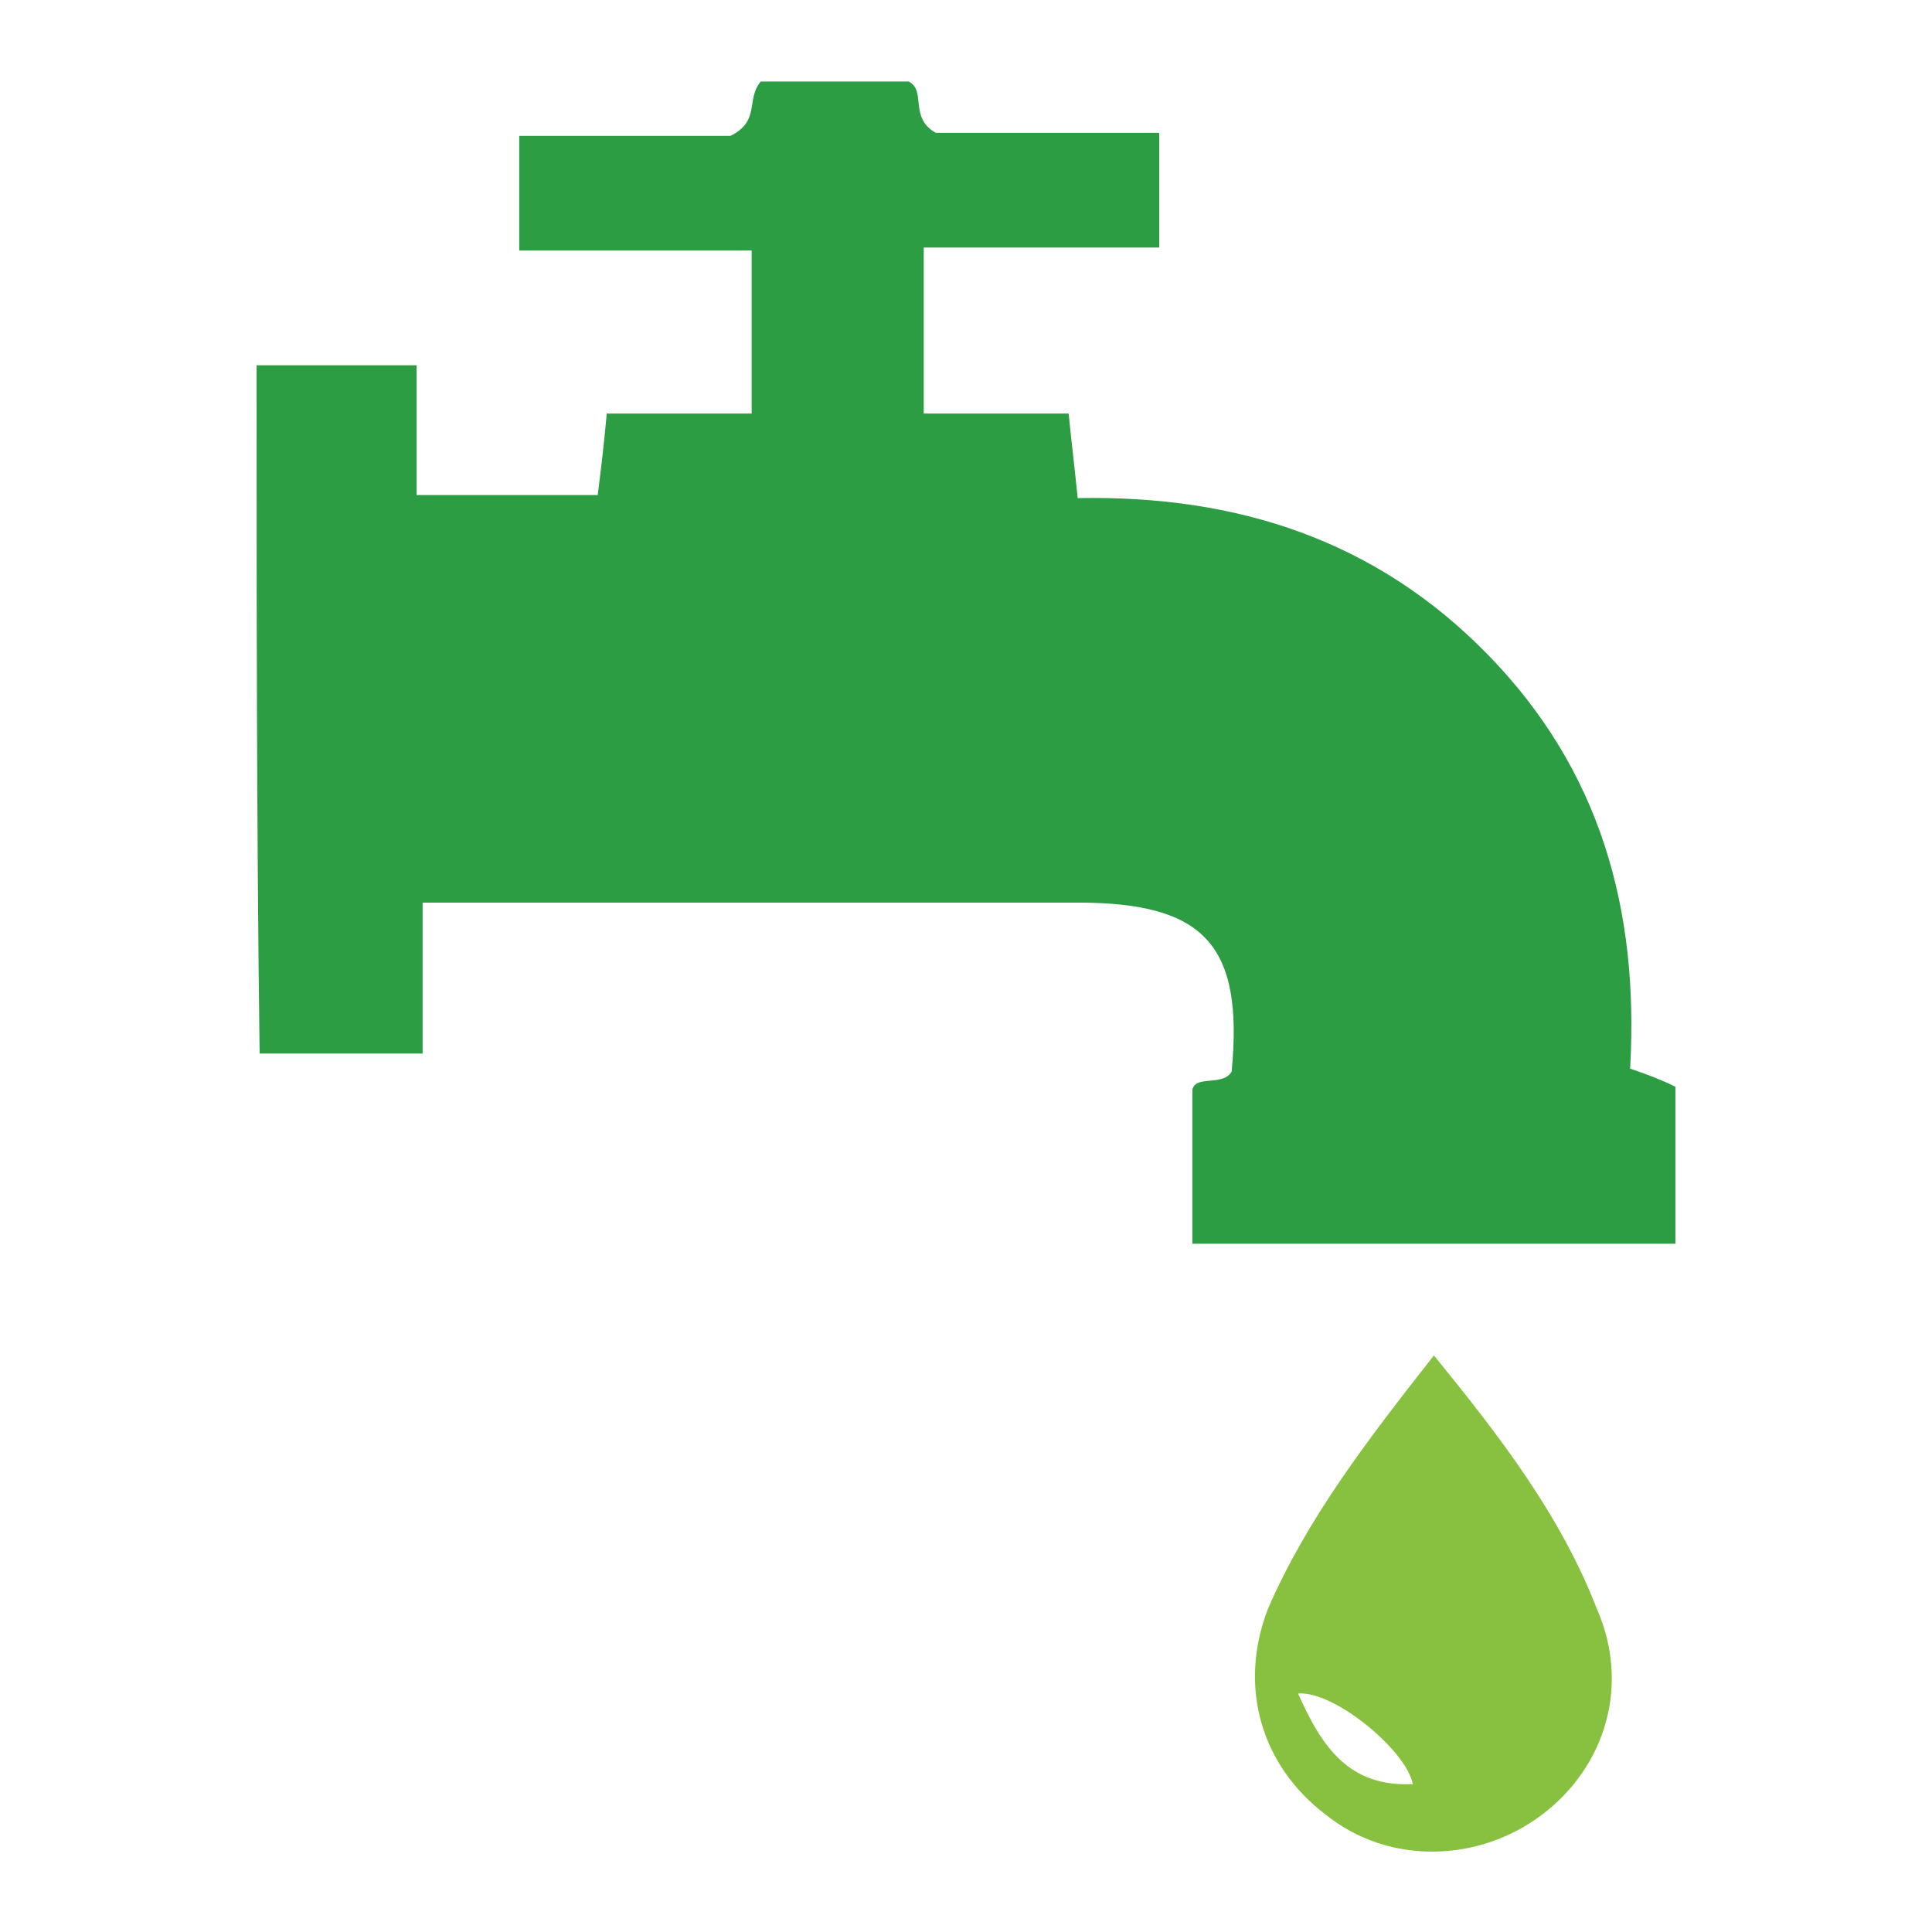 <?xml version="1.0" encoding="utf-8"?>
<!-- Generator: Adobe Illustrator 22.0.0, SVG Export Plug-In . SVG Version: 6.00 Build 0)  -->
<svg version="1.1" id="Capa_1" xmlns="http://www.w3.org/2000/svg" xmlns:xlink="http://www.w3.org/1999/xlink" x="0px" y="0px"
	 viewBox="0 0 64 64" style="enable-background:new 0 0 64 64;" xml:space="preserve">
<style type="text/css">
	.st0{fill:#2C9D43;}
	.st1{fill:#88C13F;}
</style>
<g>
	<g>
		<path class="st0" d="M8.5,12.1c1.8,0,3.4,0,5.3,0c0,1.5,0,2.8,0,4.3c2.1,0,4,0,6,0c0.1-0.8,0.2-1.6,0.3-2.7c1.6,0,3.2,0,4.8,0
			c0-1.9,0-3.6,0-5.4c-2.6,0-5.1,0-7.7,0c0-1.4,0-2.5,0-3.8c2.5,0,4.9,0,7,0c1-0.5,0.5-1.2,1-1.8c1.5,0,3.1,0,4.9,0
			c0.6,0.3,0,1.2,0.9,1.7c2.3,0,4.8,0,7.4,0c0,1.3,0,2.4,0,3.8c-2.5,0-5.1,0-7.8,0c0,1.9,0,3.6,0,5.5c1.6,0,3.2,0,4.8,0
			c0.1,1,0.2,1.8,0.3,2.8c5.3-0.1,9.9,1.4,13.6,5.2c3.7,3.8,5,8.4,4.7,13.7c0.6,0.2,1.1,0.4,1.5,0.6c0,1.7,0,3.4,0,5.2
			c-5.4,0-10.7,0-16,0c0-1.7,0-3.3,0-5.1c0.1-0.5,1-0.1,1.3-0.6c0.4-4.2-0.9-5.6-5.1-5.6c-7.2,0-14.3,0-21.7,0c0,1.7,0,3.3,0,5
			c-1.9,0-3.6,0-5.4,0C8.5,27.3,8.5,19.8,8.5,12.1z"/>
		<path class="st1" d="M47.5,44.9c2.2,2.7,4.2,5.3,5.4,8.4c1.1,2.5,0.3,5.2-1.8,6.8c-2.1,1.6-5.1,1.7-7.2,0
			c-2.1-1.6-2.9-4.2-1.9-6.8C43.3,50.3,45.3,47.7,47.5,44.9z M43,56.1c0.8,1.8,1.7,3.1,3.8,3C46.6,58,44.2,56,43,56.1z"/>
	</g>
</g>
</svg>

